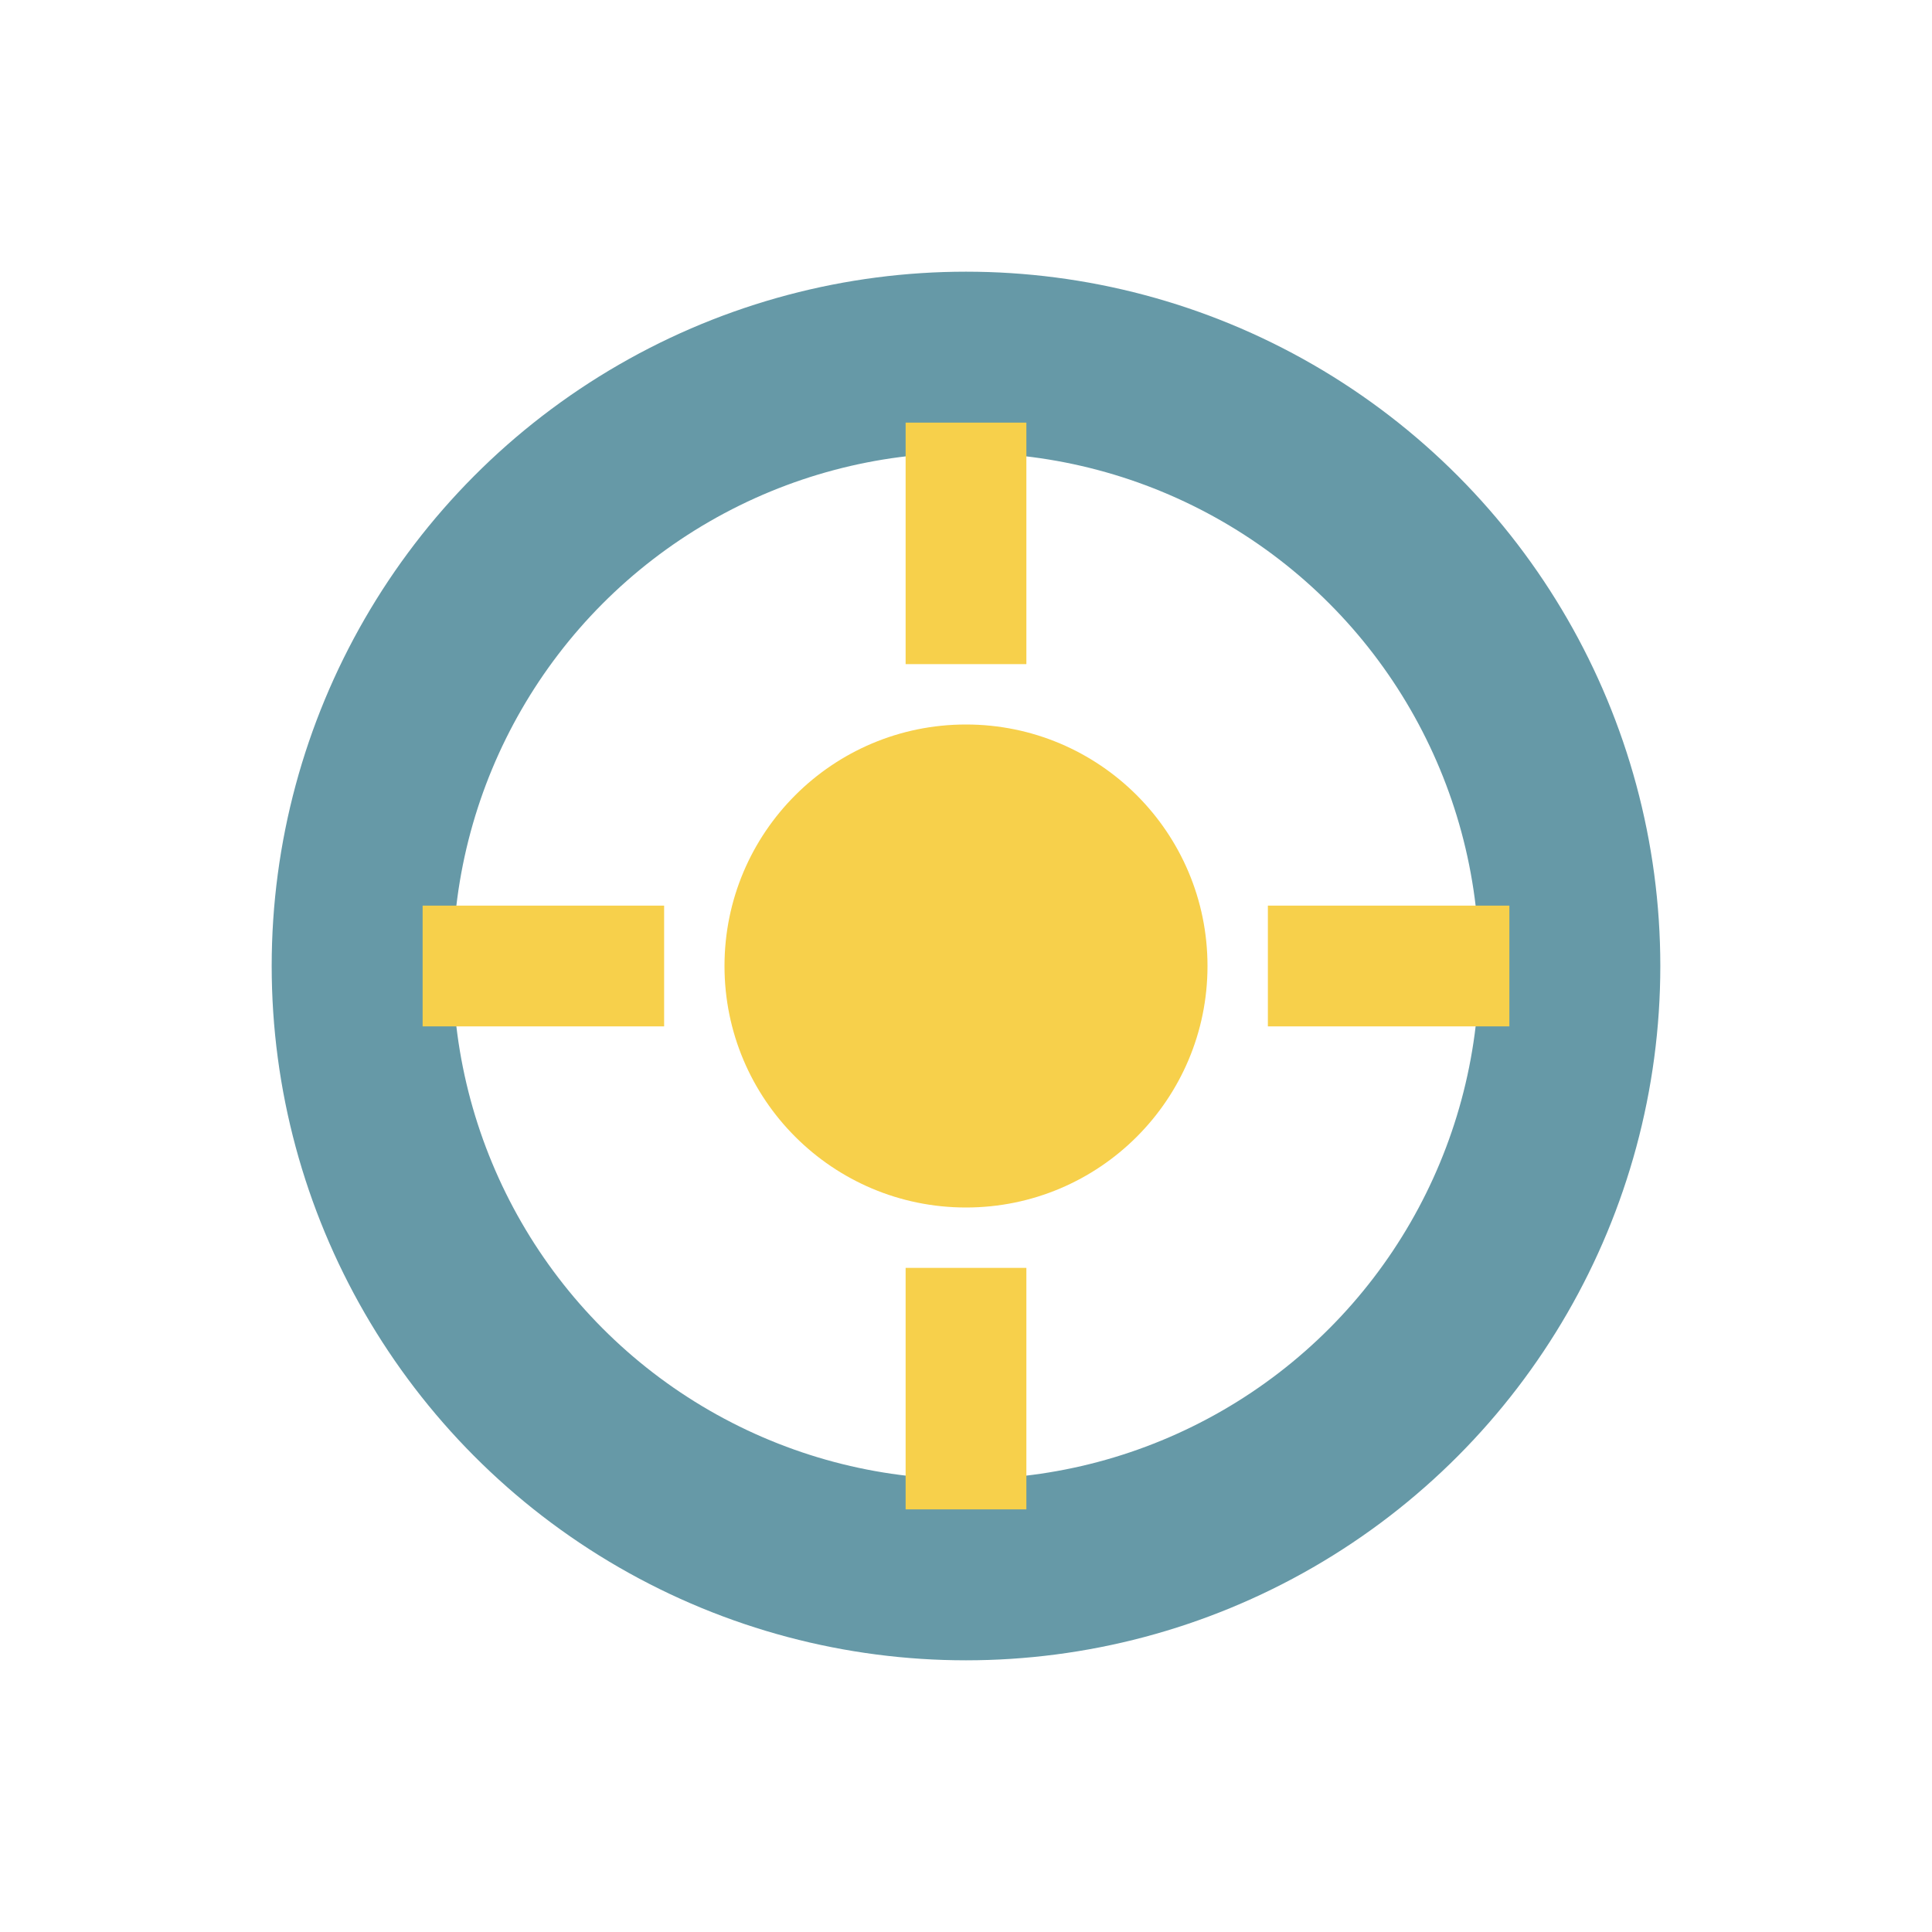 <?xml version="1.0" encoding="UTF-8"?>
<svg xmlns="http://www.w3.org/2000/svg" width="32" height="32" viewBox="0 0 32 32"><circle cx="16" cy="16" r="10" fill="none" stroke="#6699A7" stroke-width="3"/><path d="M16 7v4m0 10v4m9-9h-4m-10 0H7" stroke="#F7D04B" stroke-width="2"/><circle cx="16" cy="16" r="4" fill="#F7D04B"/></svg>
